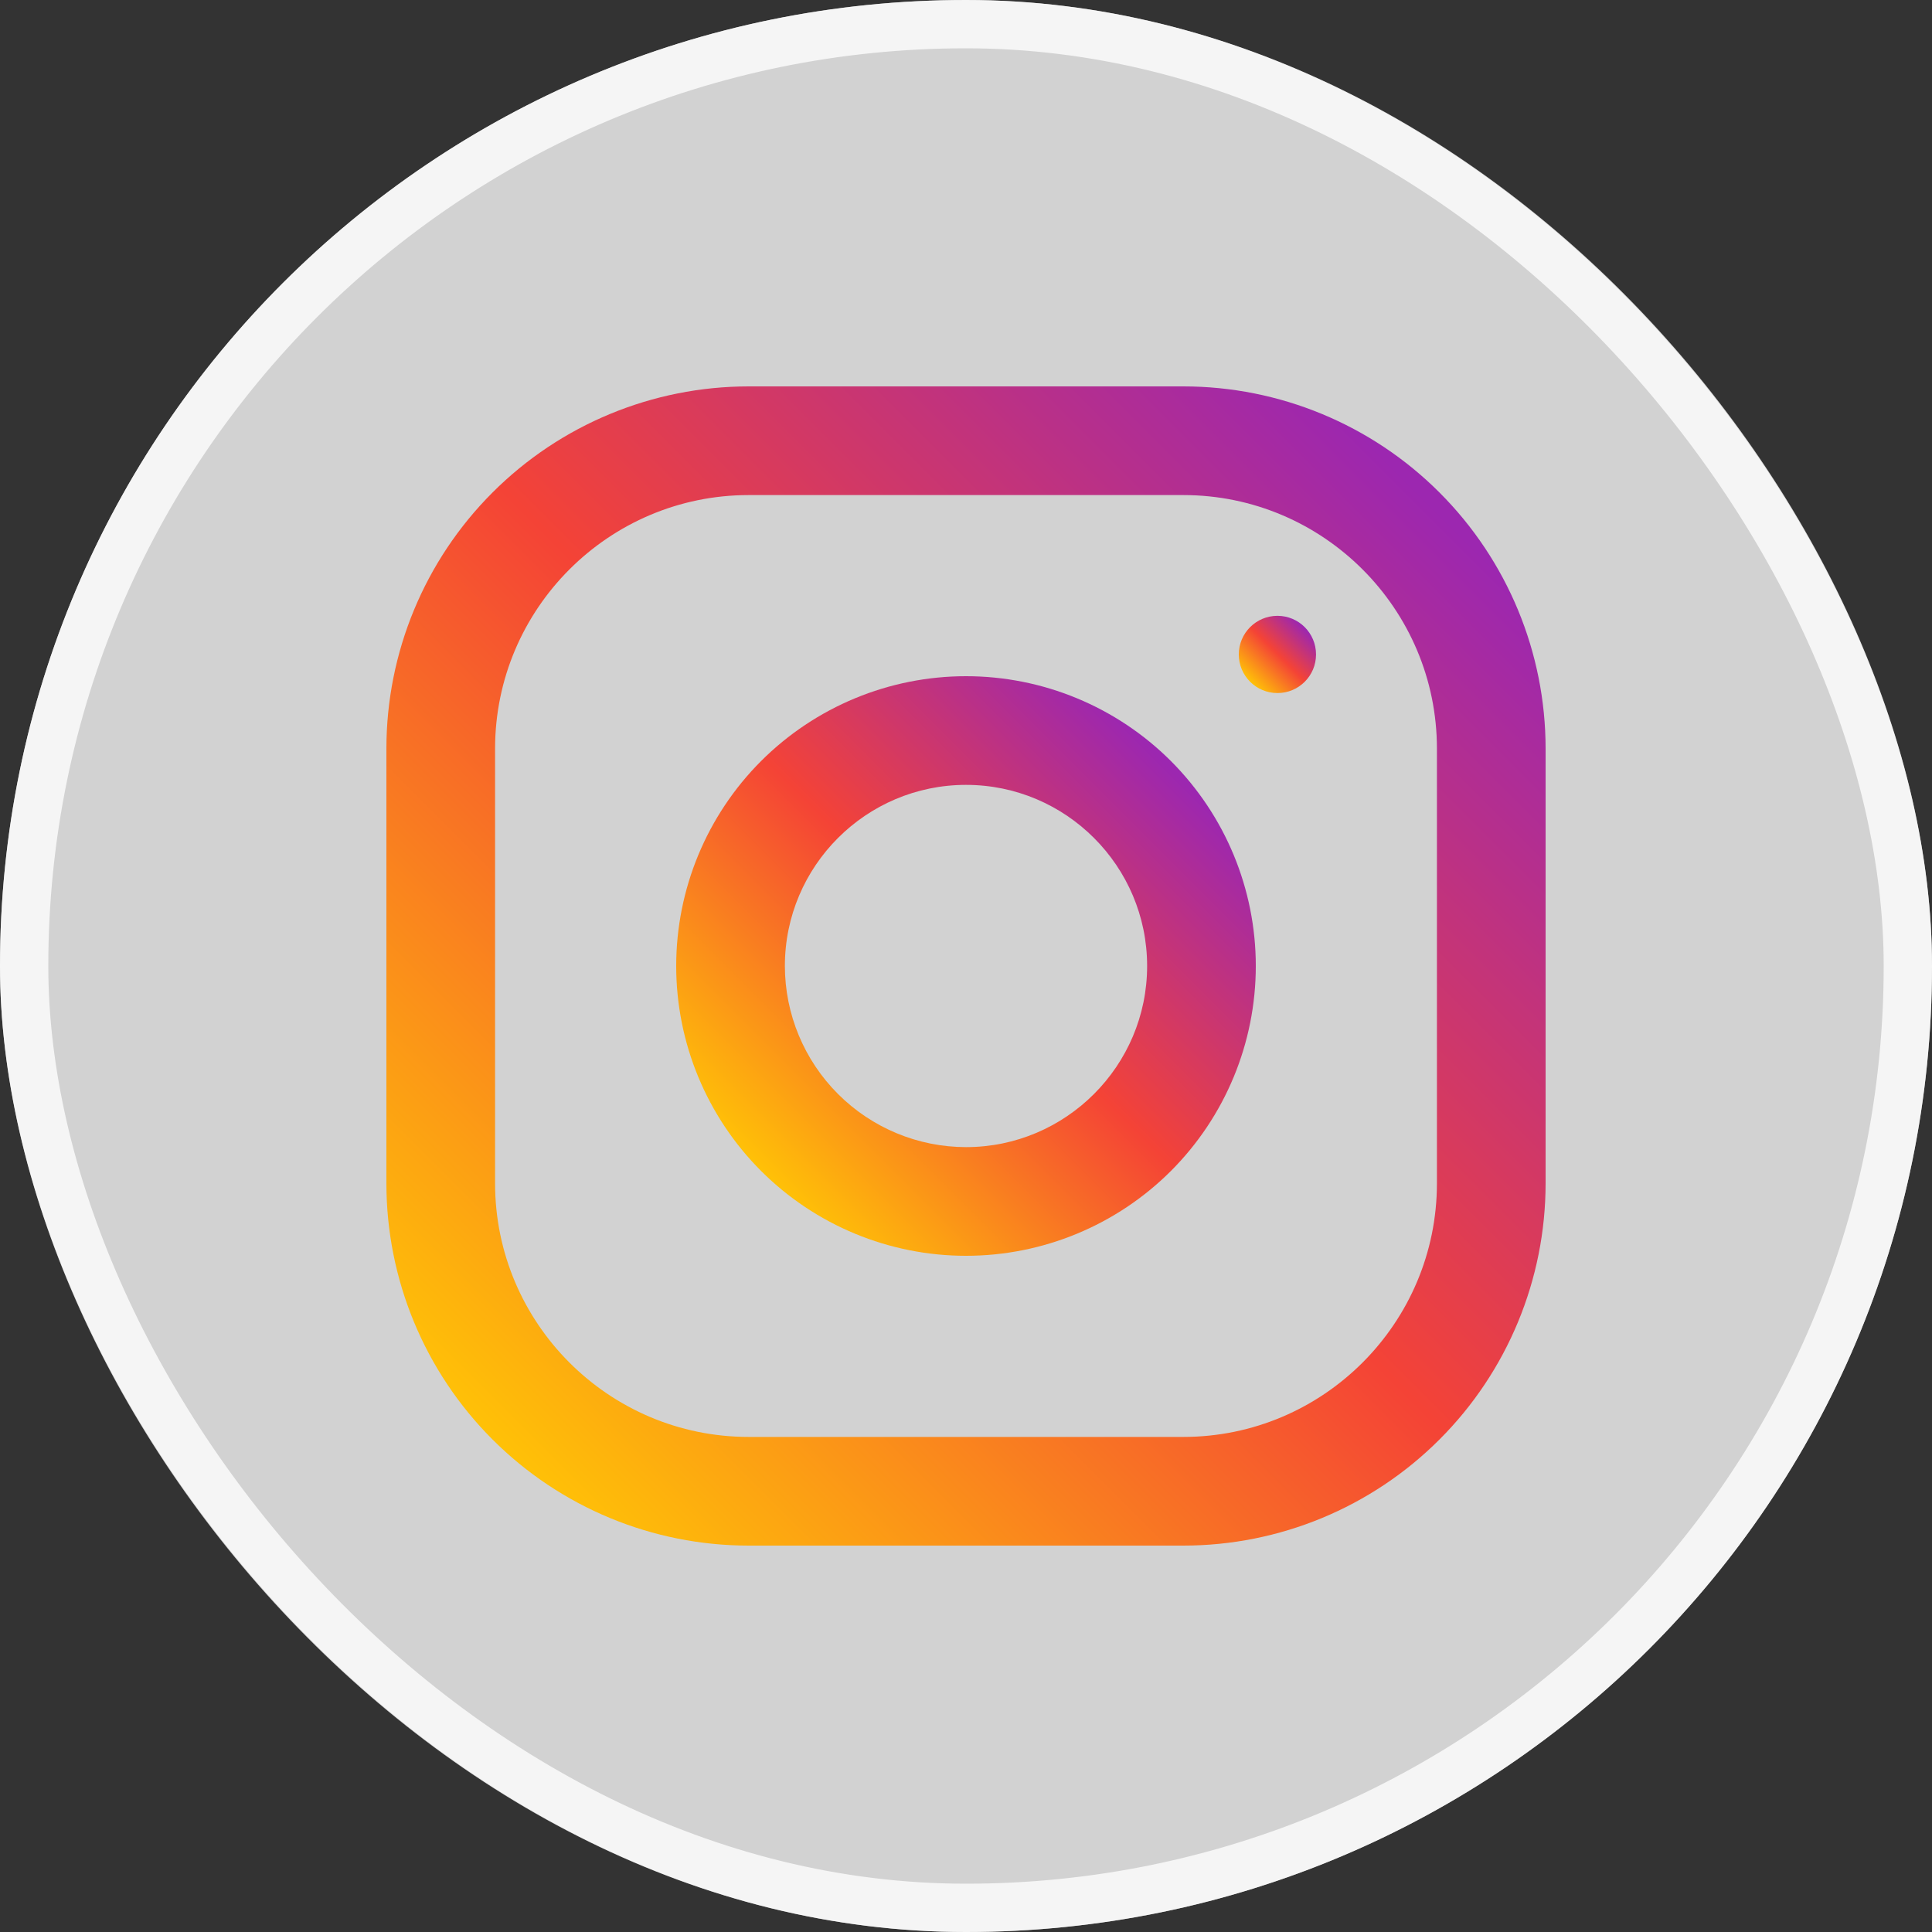 <svg width="40" height="40" viewBox="0 0 40 40" fill="none" xmlns="http://www.w3.org/2000/svg">
<rect x="0" y="0" width="40" height="40" fill="#333333" stroke="none"/>
<rect width="40" height="40" rx="20" fill="white" fill-opacity="0.78"/>
<rect x="0.5" y="0.5" width="39" height="39" rx="19.5" stroke="white" stroke-opacity="0.78"/>
<g clip-path="url(#clip0_1609_3777)">
<path d="M24.5 8H15.5C13.511 8 11.603 8.79 10.197 10.197C8.79 11.603 8 13.511 8 15.5L8 24.5C8 26.489 8.79 28.397 10.197 29.803C11.603 31.21 13.511 32 15.5 32H24.5C26.489 32 28.397 31.21 29.803 29.803C31.21 28.397 32 26.489 32 24.5V15.5C32 13.511 31.21 11.603 29.803 10.197C28.397 8.79 26.489 8 24.5 8ZM29.75 24.5C29.75 27.395 27.395 29.75 24.5 29.75H15.5C12.605 29.75 10.25 27.395 10.25 24.5V15.5C10.25 12.605 12.605 10.25 15.5 10.25H24.5C27.395 10.25 29.75 12.605 29.75 15.5V24.5Z" fill="url(#paint0_linear_1609_3777)"/>
<path d="M20 14C18.409 14 16.883 14.632 15.757 15.757C14.632 16.883 14 18.409 14 20C14 21.591 14.632 23.117 15.757 24.243C16.883 25.368 18.409 26 20 26C21.591 26 23.117 25.368 24.243 24.243C25.368 23.117 26 21.591 26 20C26 18.409 25.368 16.883 24.243 15.757C23.117 14.632 21.591 14 20 14ZM20 23.75C19.006 23.749 18.053 23.353 17.35 22.65C16.647 21.947 16.251 20.994 16.25 20C16.25 17.931 17.933 16.25 20 16.25C22.067 16.25 23.75 17.931 23.75 20C23.75 22.067 22.067 23.75 20 23.75Z" fill="url(#paint1_linear_1609_3777)"/>
<path d="M26.448 14.349C26.89 14.349 27.247 13.991 27.247 13.55C27.247 13.108 26.89 12.75 26.448 12.75C26.006 12.75 25.648 13.108 25.648 13.55C25.648 13.991 26.006 14.349 26.448 14.349Z" fill="url(#paint2_linear_1609_3777)"/>
</g>
<defs>
<linearGradient id="paint0_linear_1609_3777" x1="10.196" y1="29.804" x2="29.804" y2="10.196" gradientUnits="userSpaceOnUse">
<stop stop-color="#FFC107"/>
<stop offset="0.507" stop-color="#F44336"/>
<stop offset="0.99" stop-color="#9C27B0"/>
</linearGradient>
<linearGradient id="paint1_linear_1609_3777" x1="15.758" y1="24.242" x2="24.242" y2="15.758" gradientUnits="userSpaceOnUse">
<stop stop-color="#FFC107"/>
<stop offset="0.507" stop-color="#F44336"/>
<stop offset="0.99" stop-color="#9C27B0"/>
</linearGradient>
<linearGradient id="paint2_linear_1609_3777" x1="25.882" y1="14.115" x2="27.013" y2="12.984" gradientUnits="userSpaceOnUse">
<stop stop-color="#FFC107"/>
<stop offset="0.507" stop-color="#F44336"/>
<stop offset="0.99" stop-color="#9C27B0"/>
</linearGradient>
<clipPath id="clip0_1609_3777">
<rect width="24" height="24" fill="white" transform="translate(8 8)"/>
</clipPath>
</defs>
</svg>
